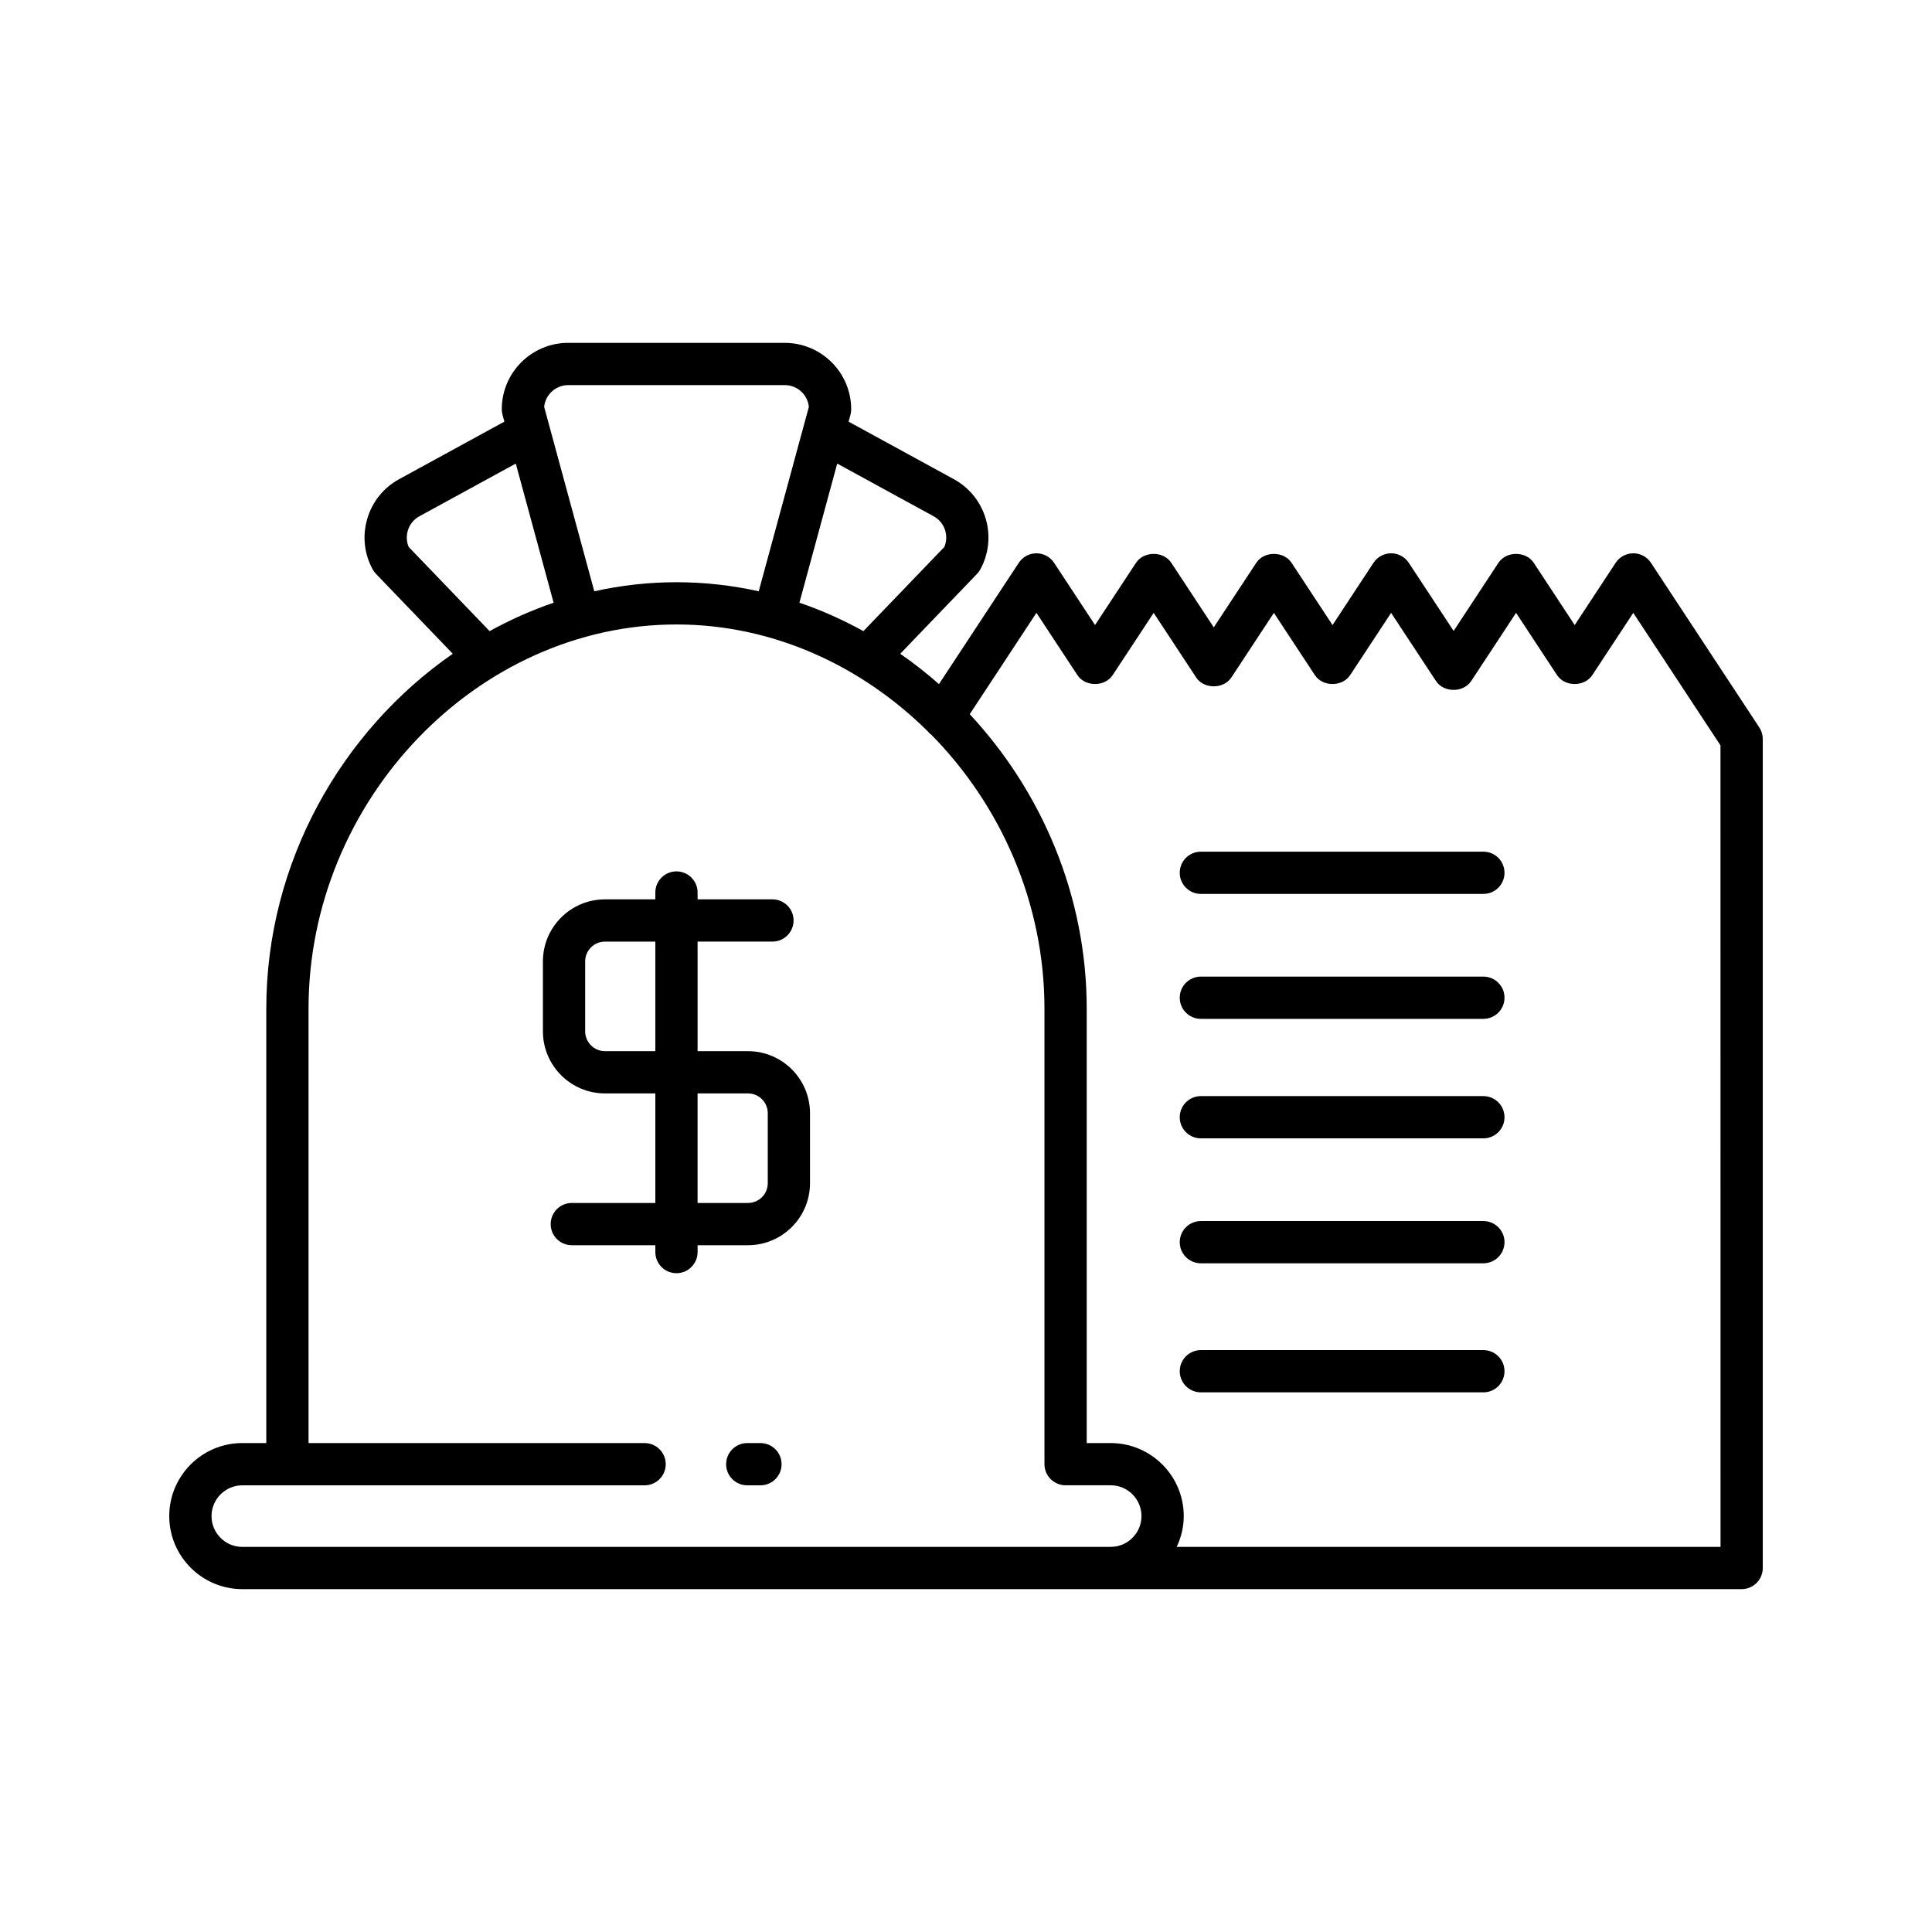 <?xml version="1.0" encoding="UTF-8"?>
<!-- Uploaded to: SVG Repo, www.svgrepo.com, Generator: SVG Repo Mixer Tools -->
<svg fill="#000000" width="800px" height="800px" version="1.1" viewBox="144 144 512 512" xmlns="http://www.w3.org/2000/svg">
 <g>
  <path d="m345.53 526.43h-3.5c-3.09 0-5.598 2.504-5.598 5.598s2.508 5.598 5.598 5.598h3.5c3.09 0 5.598-2.504 5.598-5.598s-2.508-5.598-5.598-5.598z"/>
  <path d="m342.22 422.57h-13.352v-29.035h19.84c3.09 0 5.598-2.504 5.598-5.598s-2.508-5.598-5.598-5.598h-19.84v-1.816c0-3.094-2.508-5.598-5.598-5.598-3.09 0-5.598 2.504-5.598 5.598v1.816h-13.352c-9.066 0-16.441 7.375-16.441 16.438v18.543c0 9.07 7.375 16.445 16.441 16.445h13.352v29.035h-22.137c-3.09 0-5.598 2.504-5.598 5.598s2.508 5.598 5.598 5.598h22.137v1.816c0 3.094 2.508 5.598 5.598 5.598 3.09 0 5.598-2.504 5.598-5.598v-1.816h13.352c9.066 0 16.441-7.375 16.441-16.438v-18.543c0-9.07-7.375-16.445-16.441-16.445zm-24.547 0h-13.352c-2.891 0-5.246-2.356-5.246-5.246v-18.543c0-2.891 2.352-5.242 5.246-5.242h13.352zm29.793 34.988c0 2.891-2.352 5.242-5.246 5.242h-13.352v-29.035h13.352c2.891 0 5.246 2.356 5.246 5.246z"/>
  <path d="m581.52 293.15c-1.035-1.574-2.793-2.519-4.676-2.519-1.883 0-3.641 0.945-4.676 2.519l-10.855 16.5-10.855-16.5c-2.07-3.148-7.281-3.148-9.352 0l-11.879 18.051-11.883-18.051c-1.035-1.574-2.793-2.519-4.676-2.519-1.883 0-3.641 0.945-4.676 2.519l-10.855 16.5-10.855-16.5c-2.07-3.148-7.281-3.148-9.352 0l-11.266 17.105-11.258-17.105c-2.07-3.148-7.281-3.148-9.352 0l-10.855 16.492-10.855-16.492c-1.035-1.574-2.793-2.519-4.676-2.519-1.883 0-3.641 0.945-4.676 2.519l-21.156 32.141c-3.269-2.879-6.695-5.559-10.262-8.035l20.348-21.172c0.344-0.359 0.641-0.766 0.879-1.195 4.648-8.523 1.508-19.242-7.008-23.895l-27.906-15.25 0.492-1.809c0.133-0.48 0.195-0.973 0.195-1.469 0-9.707-7.898-17.602-17.605-17.602l-57.387-0.008c-9.707 0-17.605 7.894-17.605 17.602 0 0.496 0.066 0.988 0.195 1.469l0.492 1.809-27.898 15.254c-4.121 2.246-7.113 5.977-8.441 10.5-1.324 4.519-0.816 9.277 1.434 13.395 0.238 0.438 0.531 0.836 0.879 1.195l20.352 21.172c-29.512 20.457-49.422 55.332-49.422 94.051v115.12h-6.356c-10.672 0-19.359 8.68-19.359 19.359 0 10.672 8.684 19.352 19.359 19.352h397.34c3.09 0 5.598-2.504 5.598-5.598v-219.69c0-1.094-0.32-2.164-0.922-3.078zm-215.65-26.297 25.559 13.969c2.91 1.59 4.098 5.129 2.828 8.129l-21.441 22.301c-5.426-2.977-11.082-5.531-16.965-7.527zm-71.285-20.797h57.391c3.32 0 6.059 2.535 6.379 5.773l-13.285 48.863c-7.062-1.562-14.352-2.398-21.789-2.398s-14.723 0.836-21.789 2.398l-13.285-48.863c0.32-3.238 3.059-5.773 6.379-5.773zm-42.277 42.895c-0.574-1.355-0.66-2.863-0.238-4.309 0.484-1.652 1.57-3.008 3.062-3.82l25.555-13.969 10.027 36.875c-5.883 1.992-11.539 4.547-16.965 7.527zm186.04 264.99h-230.13c-4.5 0-8.16-3.656-8.16-8.156s3.664-8.16 8.16-8.16h106.61c3.09 0 5.598-2.504 5.598-5.598s-2.508-5.598-5.598-5.598h-89.059l-0.004-115.12c0-55.191 44.656-101.82 97.516-101.82 25.457 0 48.953 10.887 66.531 28.266 0.297 0.312 0.543 0.664 0.918 0.91 0.023 0.016 0.047 0.012 0.066 0.027 18.363 18.641 29.996 44.492 29.996 72.613v120.71c0 3.094 2.508 5.598 5.598 5.598h11.953c4.5 0 8.16 3.664 8.16 8.16 0.004 4.5-3.656 8.16-8.156 8.16zm161.61 0h-144.12c1.168-2.488 1.867-5.234 1.867-8.156 0-10.676-8.684-19.359-19.359-19.359h-6.356v-115.12c0-29.949-11.949-57.574-31-78.043l17.676-26.855 10.855 16.5c2.07 3.148 7.281 3.148 9.352 0l10.855-16.492 11.258 17.105c2.07 3.148 7.281 3.148 9.352 0l11.258-17.105 10.855 16.492c2.07 3.148 7.281 3.148 9.352 0l10.855-16.492 11.883 18.051c2.07 3.148 7.281 3.148 9.352 0l11.879-18.051 10.855 16.492c2.07 3.148 7.281 3.148 9.352 0l10.855-16.492 23.109 35.113z"/>
  <path d="m537.11 369.7h-74.867c-3.09 0-5.598 2.504-5.598 5.598s2.508 5.598 5.598 5.598h74.867c3.09 0 5.598-2.504 5.598-5.598s-2.508-5.598-5.598-5.598z"/>
  <path d="m537.11 402.81h-74.867c-3.09 0-5.598 2.504-5.598 5.598s2.508 5.598 5.598 5.598h74.867c3.09 0 5.598-2.504 5.598-5.598s-2.508-5.598-5.598-5.598z"/>
  <path d="m537.11 434.48h-74.867c-3.09 0-5.598 2.504-5.598 5.598s2.508 5.598 5.598 5.598h74.867c3.09 0 5.598-2.504 5.598-5.598s-2.508-5.598-5.598-5.598z"/>
  <path d="m537.11 467.59h-74.867c-3.09 0-5.598 2.504-5.598 5.598s2.508 5.598 5.598 5.598h74.867c3.09 0 5.598-2.504 5.598-5.598s-2.508-5.598-5.598-5.598z"/>
  <path d="m537.11 501.79h-74.867c-3.09 0-5.598 2.504-5.598 5.598s2.508 5.598 5.598 5.598h74.867c3.09 0 5.598-2.504 5.598-5.598s-2.508-5.598-5.598-5.598z"/>
 </g>
</svg>